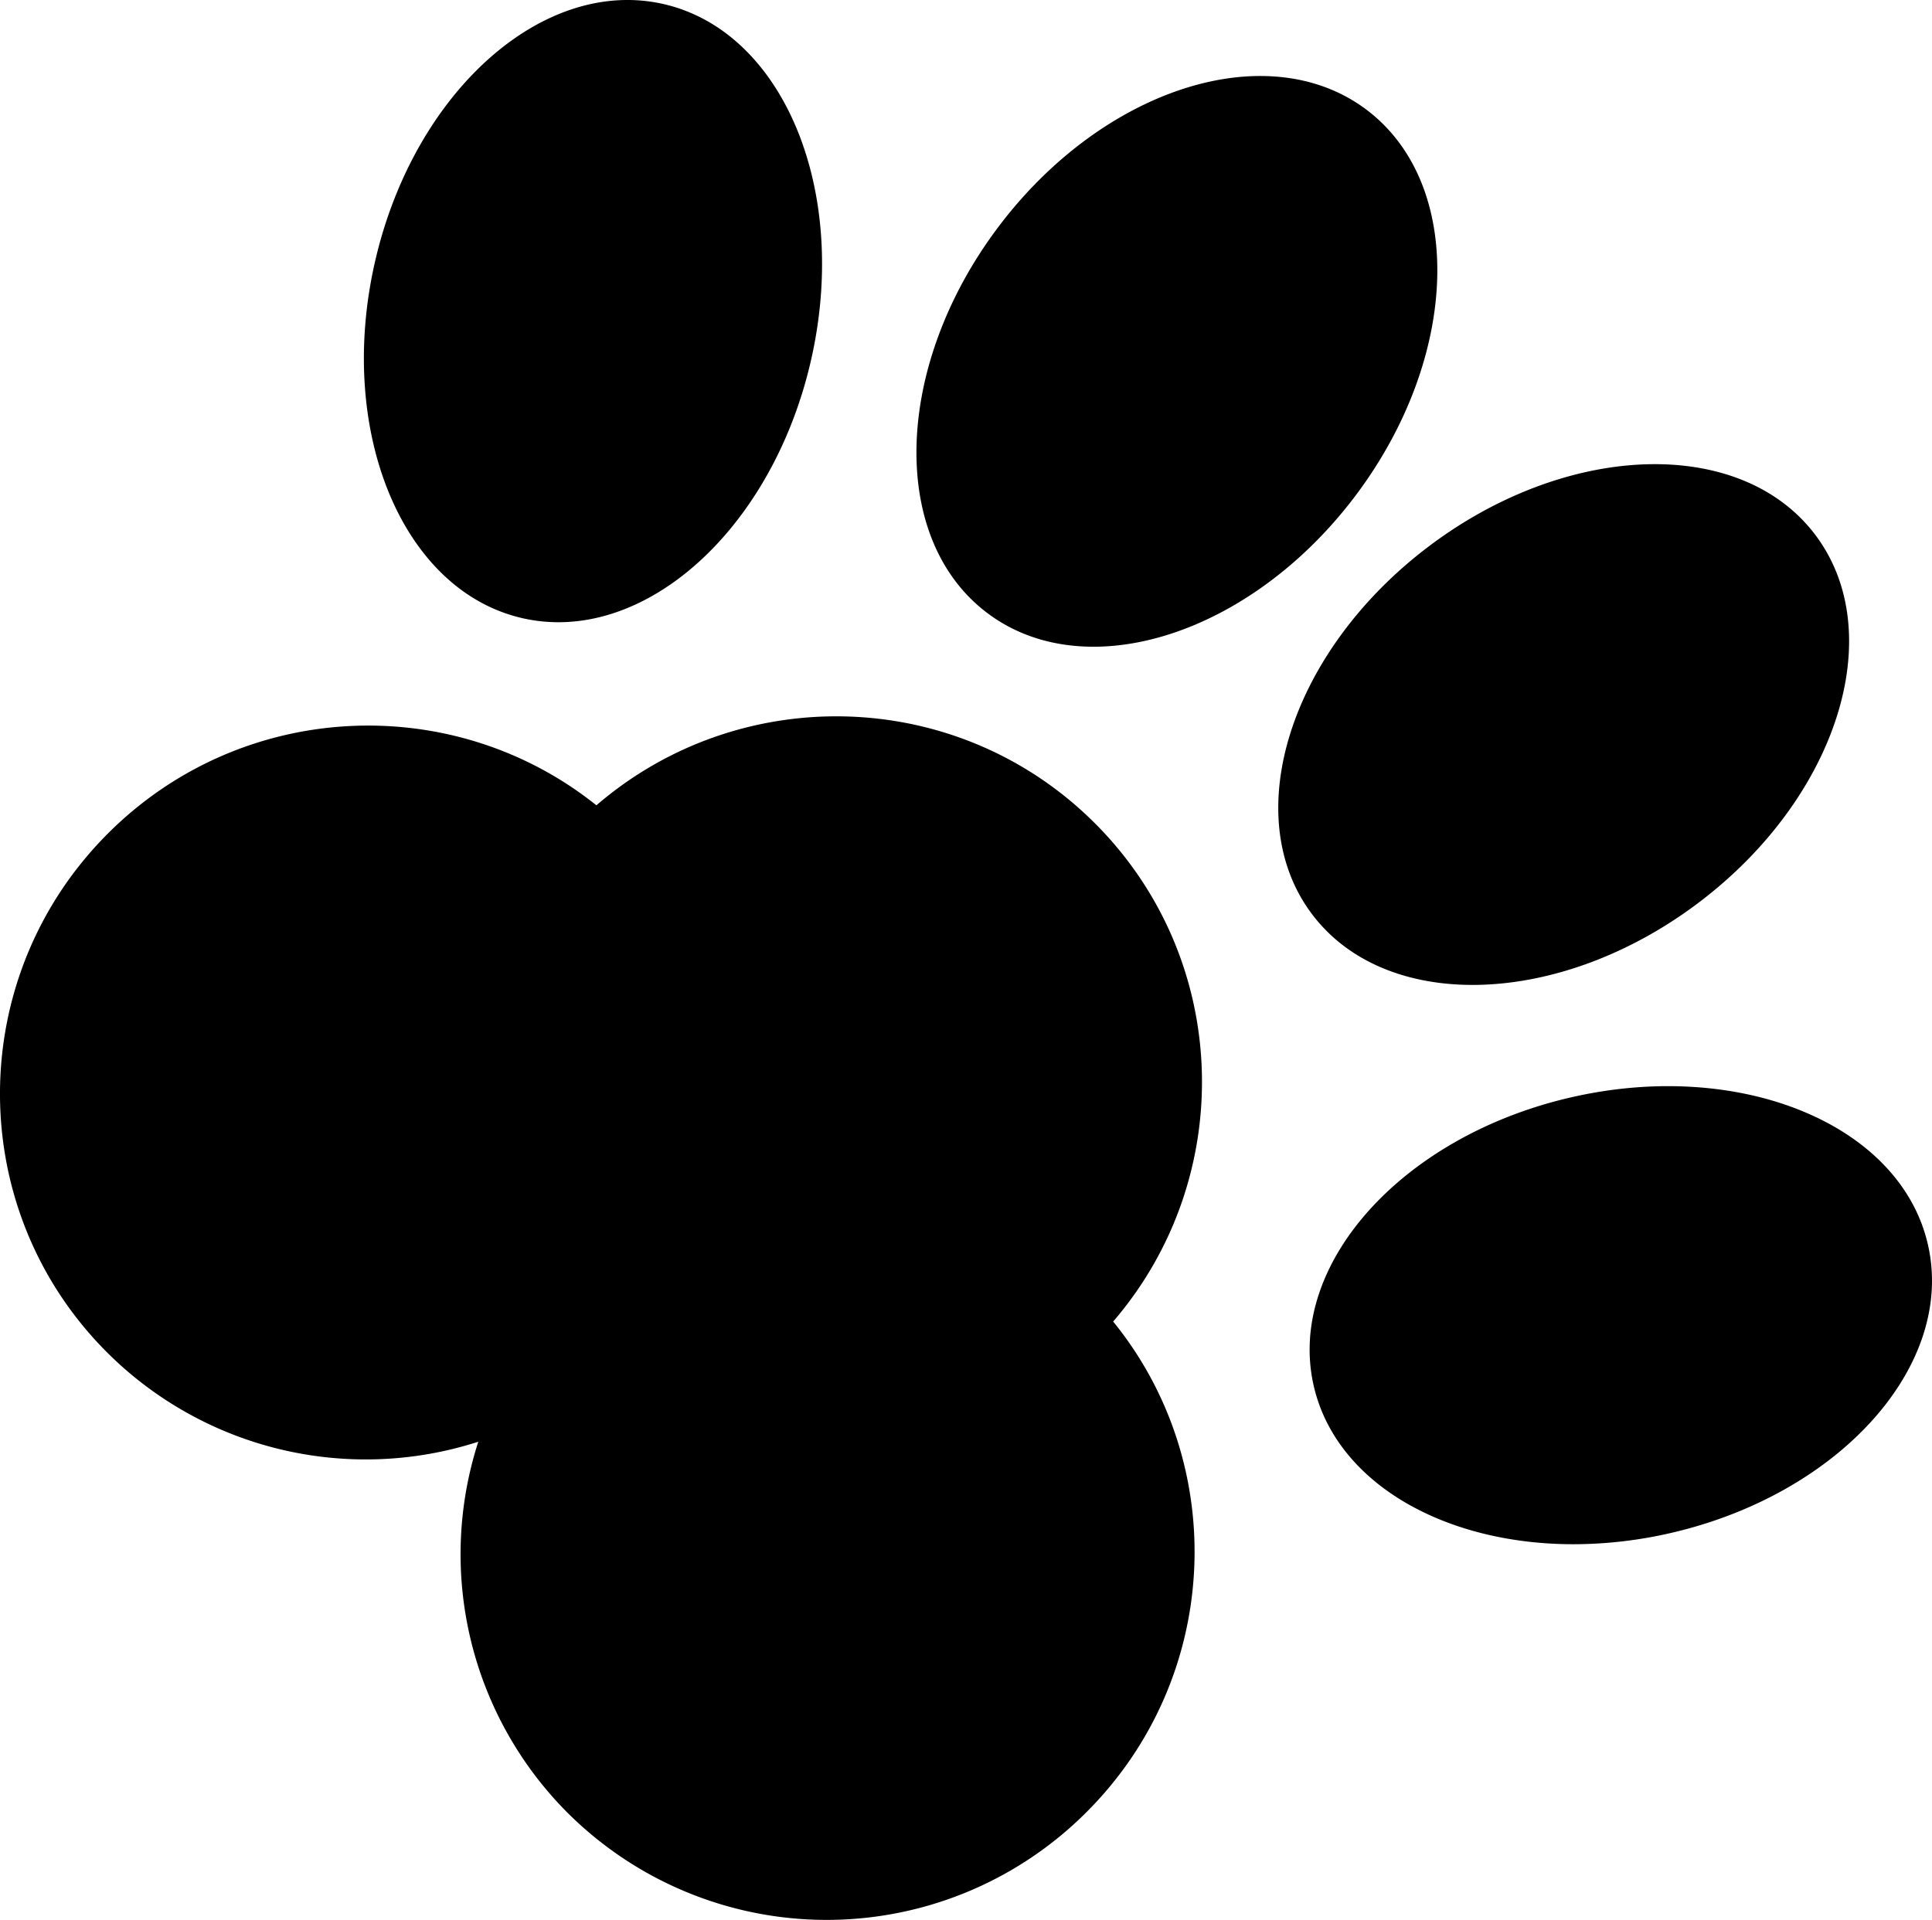 <?xml version="1.0" encoding="UTF-8" standalone="no"?><svg xmlns="http://www.w3.org/2000/svg" width="633.701" height="629.871" viewBox="0 0 633.701 629.871">
  <path id="Union_5" data-name="Union 5" d="M186.206,594.77a120.085,120.085,0,0,1-29.324-121.78A120.085,120.085,0,0,1,35.1,443.666c-46.921-46.921-46.785-123.131.3-170.219,43.875-43.875,113.035-46.985,160.225-9.249,47.36-40.783,118.769-38.845,163.524,5.911,44.736,44.736,46.7,116.093,5.973,163.453,38.316,47.2,35.384,116.816-8.7,160.9a120.363,120.363,0,0,1-170.219.3ZM430.921,454.73c-9.108-39.45,28.6-81.84,84.221-94.681s108.094,8.729,117.2,48.179-28.6,81.84-84.221,94.681a142.6,142.6,0,0,1-32.007,3.709C473.613,506.62,438.245,486.457,430.921,454.73Zm-.576-154.824c-24.366-32.335-7.16-86.4,38.429-120.751s102.3-35.992,126.667-3.658,7.16,86.4-38.43,120.751c-23.7,17.859-50.4,26.876-74.008,26.877C461.2,323.124,442.044,315.431,430.345,299.905ZM323.816,201.1c-32.334-24.366-30.7-81.077,3.658-126.666s88.417-62.8,120.751-38.43,30.7,81.076-3.657,126.667c-23.768,31.54-56.974,49.5-85.887,49.5C345.8,212.173,333.78,208.612,323.816,201.1Zm-152.57,1.678c-39.45-9.107-61.02-61.581-48.179-117.2S178.3-7.751,217.748,1.357s61.021,61.581,48.18,117.2c-11.553,50.037-47.02,85.577-82.745,85.578A52.936,52.936,0,0,1,171.246,202.781Z" transform="translate(0 0)"/>
</svg>
